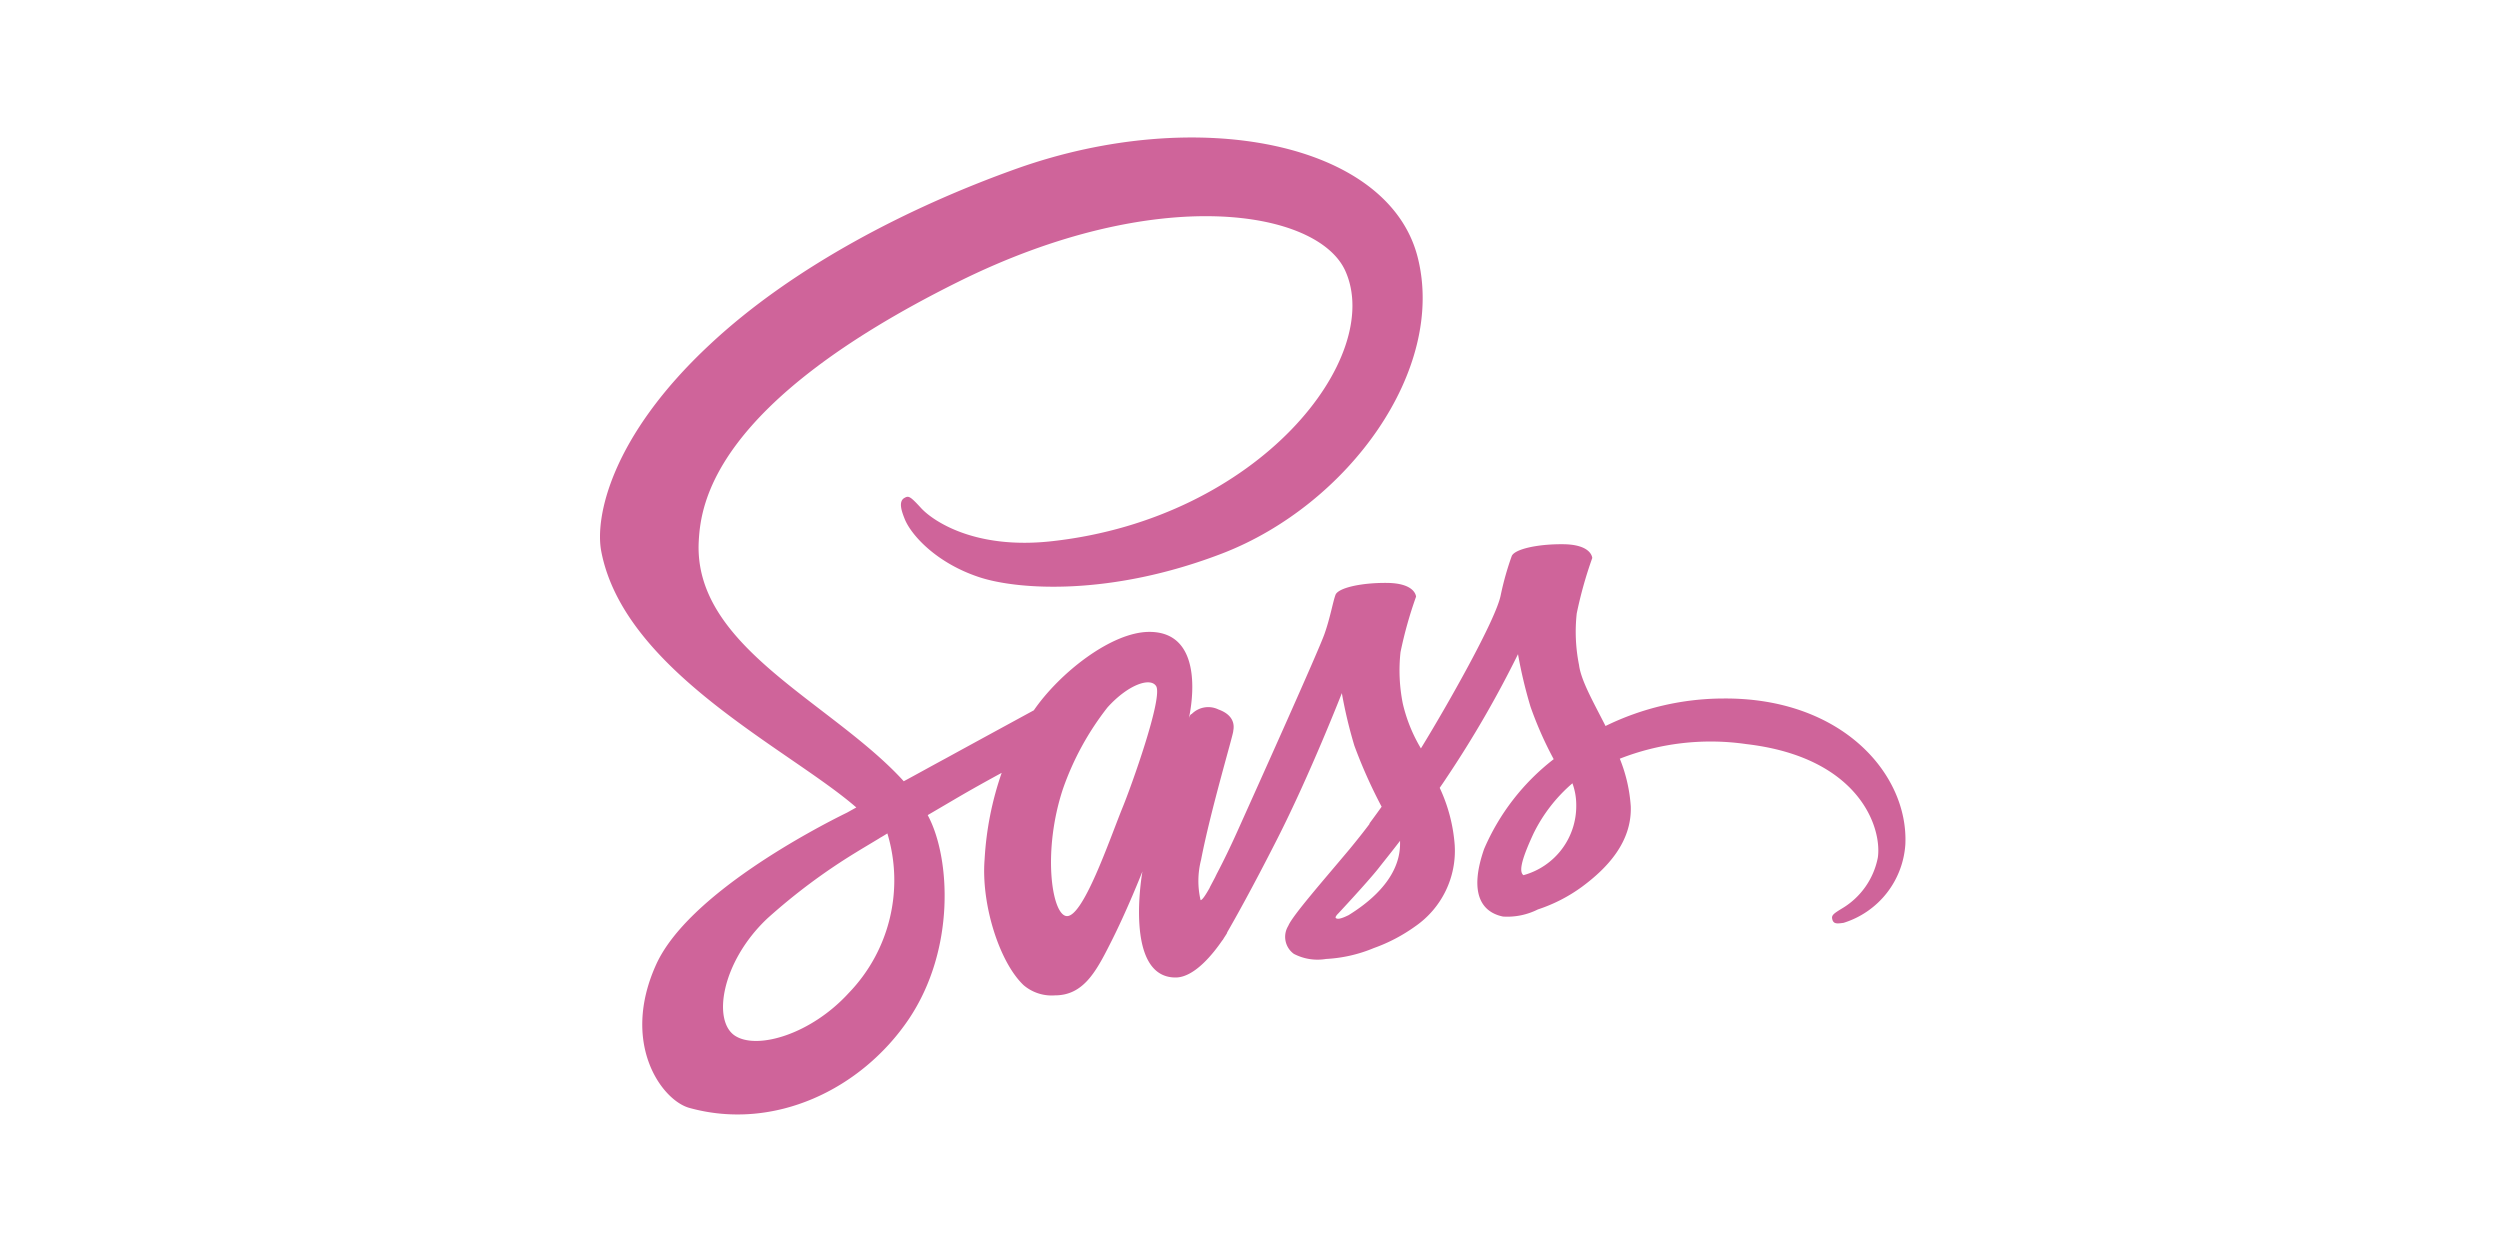 <svg xmlns="http://www.w3.org/2000/svg" xmlns:xlink="http://www.w3.org/1999/xlink" width="200" height="100" viewBox="0 0 200 100">
  <defs>
    <clipPath id="clip-sass">
      <rect width="200" height="100"/>
    </clipPath>
  </defs>
  <g id="sass" clip-path="url(#clip-sass)">
    <path id="sass-2" data-name="sass" d="M89.908,44.88a21.547,21.547,0,0,0-9.466,2.2c-.979-1.935-1.958-3.626-2.121-4.888a13.5,13.5,0,0,1-.183-4.114,32.906,32.906,0,0,1,1.244-4.44c-.021-.183-.225-1.079-2.326-1.1s-3.917.407-4.121.957a23.421,23.421,0,0,0-.877,3.116c-.367,1.914-4.2,8.7-6.385,12.261a12.5,12.5,0,0,1-1.449-3.585,13.5,13.5,0,0,1-.183-4.114,32.941,32.941,0,0,1,1.244-4.44c-.02-.183-.224-1.079-2.325-1.1s-3.917.407-4.121.957-.428,1.853-.877,3.116c-.429,1.263-5.529,12.587-6.855,15.54-.673,1.507-1.265,2.709-1.693,3.523s-.02.061-.061.143c-.367.692-.571,1.079-.571,1.079v.021c-.286.509-.592,1-.735,1a6.781,6.781,0,0,1,.041-3.238c.755-3.931,2.591-10.061,2.571-10.285,0-.1.347-1.182-1.183-1.731a1.861,1.861,0,0,0-2.142.367c-.122,0-.224.326-.224.326s1.652-6.9-3.162-6.9c-3.019,0-7.181,3.279-9.241,6.273-1.306.713-4.08,2.22-7.018,3.829C26.564,50.258,25.4,50.91,24.3,51.5l-.224-.245C18.241,45.043,7.449,40.644,7.9,32.294c.163-3.035,1.224-11.039,20.727-20.733C44.6,3.617,57.39,5.8,59.613,10.644c3.162,6.925-6.834,19.8-23.44,21.65-6.324.713-9.65-1.731-10.486-2.648-.877-.957-1-1-1.326-.815-.53.285-.2,1.14,0,1.65.49,1.283,2.53,3.564,6,4.7,3.039,1,10.465,1.548,19.442-1.914,10.057-3.89,17.912-14.685,15.606-23.707C63.061.379,47.8-2.636,33.378,2.476,24.79,5.532,15.487,10.3,8.8,16.55.84,23.964-.425,30.44.105,33.129c1.857,9.593,15.1,15.846,20.4,20.469-.265.142-.51.285-.734.407-2.652,1.3-12.75,6.579-15.28,12.159C1.635,72.477,4.94,77.019,7.143,77.63c6.814,1.894,13.791-1.507,17.565-7.108,3.753-5.6,3.3-12.872,1.571-16.192l-.061-.122L28.3,52.987c1.347-.794,2.673-1.528,3.835-2.159a25.322,25.322,0,0,0-1.367,6.925c-.286,3.585,1.183,8.228,3.121,10.061a3.457,3.457,0,0,0,2.509.815c2.244,0,3.264-1.854,4.386-4.073,1.387-2.709,2.611-5.845,2.611-5.845S41.865,67.2,46.047,67.2c1.53,0,3.06-1.976,3.754-2.994v.02s.041-.061.122-.2q.128-.189.245-.387V63.6c.612-1.059,1.979-3.483,4.019-7.5,2.631-5.173,5.161-11.65,5.161-11.65a37.119,37.119,0,0,0,1,4.2,40.12,40.12,0,0,0,2.183,4.888c-.612.855-.979,1.344-.979,1.344l.02.02c-.489.652-1.04,1.344-1.611,2.037-2.081,2.485-4.57,5.316-4.9,6.131a1.676,1.676,0,0,0,.449,2.24,4.089,4.089,0,0,0,2.57.407,11.467,11.467,0,0,0,3.835-.876,13.288,13.288,0,0,0,3.3-1.731,7.342,7.342,0,0,0,3.162-6.5,13.047,13.047,0,0,0-1.2-4.583c.184-.265.367-.53.551-.815a86,86,0,0,0,5.712-9.878,37.151,37.151,0,0,0,1,4.2,29.366,29.366,0,0,0,1.856,4.2,18.112,18.112,0,0,0-5.569,7.19c-1.2,3.462-.265,5.031,1.51,5.4a5.435,5.435,0,0,0,2.794-.57,12.67,12.67,0,0,0,3.53-1.813c2.04-1.507,4-3.6,3.9-6.436a12.3,12.3,0,0,0-.877-3.809A19.907,19.907,0,0,1,91.7,48.527c9.078,1.059,10.873,6.721,10.526,9.084a6.083,6.083,0,0,1-2.877,4.073c-.632.387-.836.53-.775.815.082.428.367.407.919.326a7.054,7.054,0,0,0,4.936-6.293C104.678,50.93,99.353,44.82,89.908,44.88ZM19.894,68.445c-3,3.279-7.222,4.521-9.017,3.462-1.938-1.12-1.183-5.947,2.509-9.43A47.994,47.994,0,0,1,20.465,57.2c.428-.265,1.081-.652,1.856-1.12a2.182,2.182,0,0,1,.2-.122c.143-.081.306-.183.469-.285A12.976,12.976,0,0,1,19.894,68.445Zm21.93-14.888c-1.04,2.546-3.244,9.084-4.57,8.717-1.143-.306-1.836-5.255-.225-10.143a22.633,22.633,0,0,1,3.57-6.538c1.653-1.833,3.448-2.444,3.9-1.69C45.027,44.88,42.477,51.968,41.824,53.557Zm18.1,8.636c-.449.224-.857.387-1.04.265-.143-.081.183-.387.183-.387s2.264-2.424,3.162-3.544c.51-.652,1.122-1.405,1.775-2.261v.244C64,59.443,61.184,61.4,59.919,62.192Zm13.954-3.177c-.326-.244-.286-1,.816-3.361a12.588,12.588,0,0,1,3.1-3.992,5.026,5.026,0,0,1,.306,1.752A5.732,5.732,0,0,1,73.873,59.015Z" transform="translate(48 11)" fill="#cf649a"/>
  </g>
</svg>
